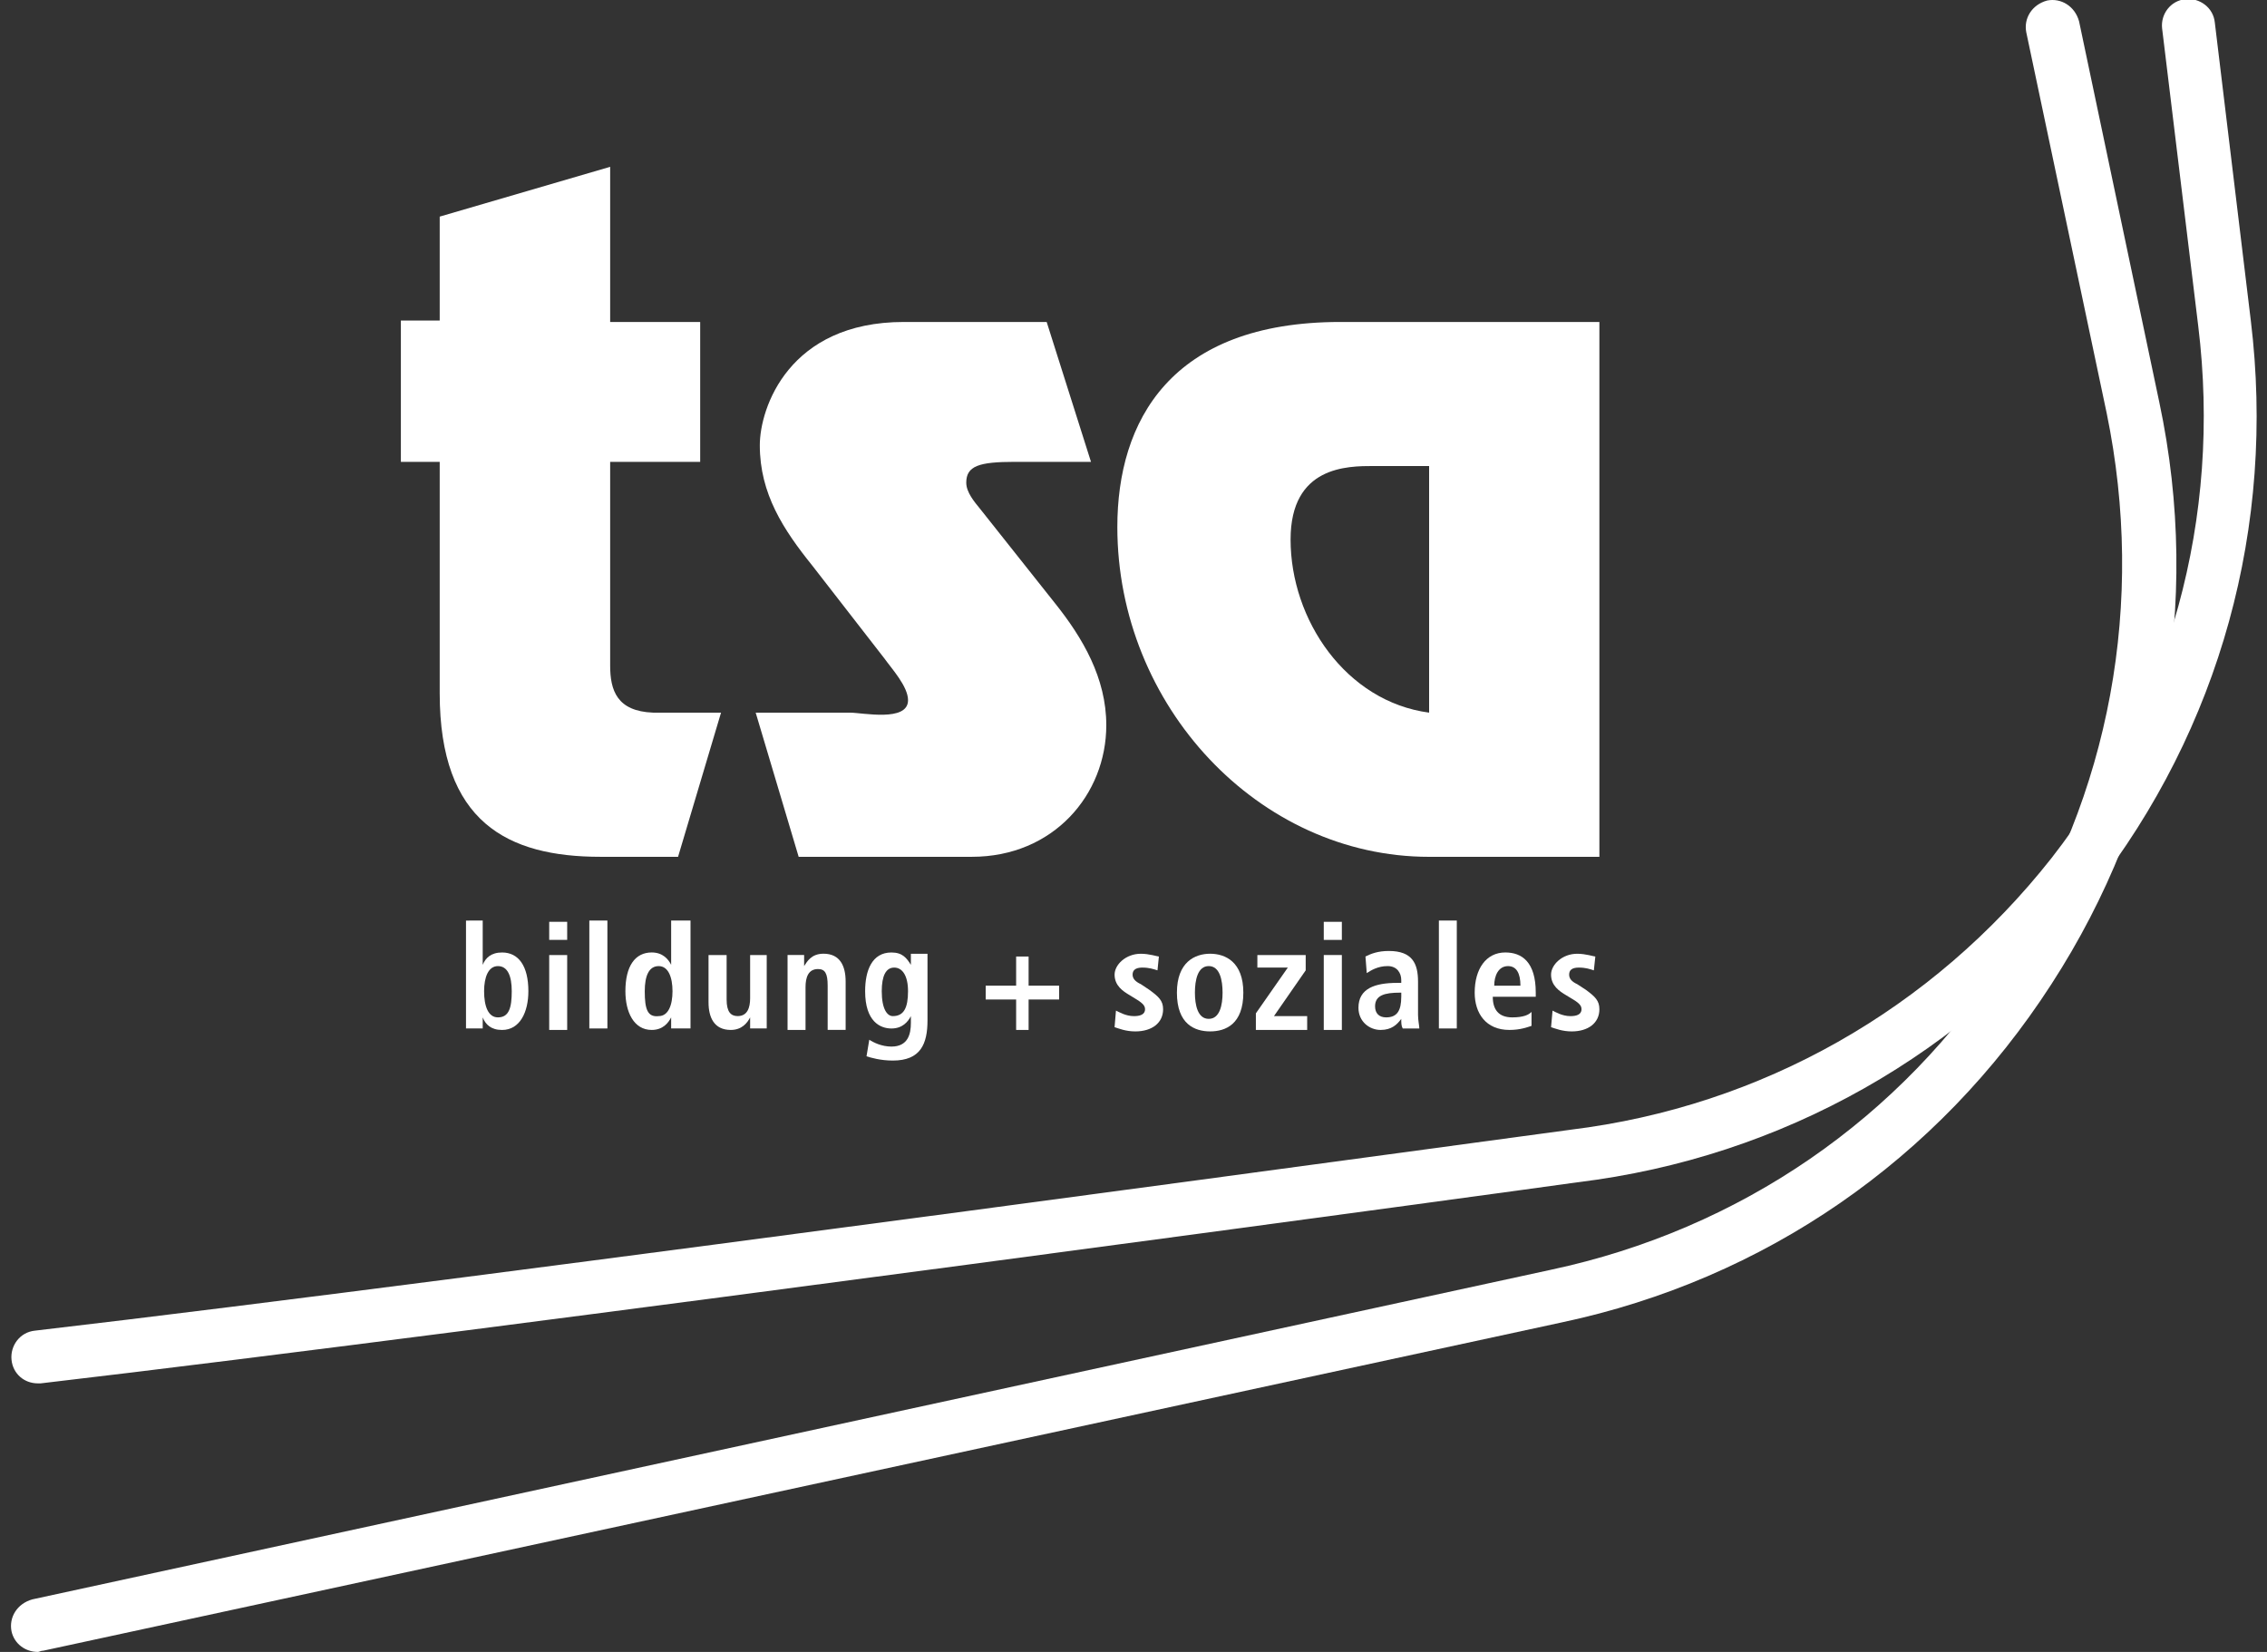 <?xml version="1.0" encoding="utf-8"?>
<!-- Generator: Adobe Illustrator 16.0.3, SVG Export Plug-In . SVG Version: 6.00 Build 0)  -->
<!DOCTYPE svg PUBLIC "-//W3C//DTD SVG 1.1//EN" "http://www.w3.org/Graphics/SVG/1.1/DTD/svg11.dtd">
<svg version="1.1" id="Ebene_1" xmlns="http://www.w3.org/2000/svg" xmlns:xlink="http://www.w3.org/1999/xlink" x="0px" y="0px"
	 width="100px" height="72.877px" viewBox="-44 -30.392 100 72.877" enable-background="new -44 -30.392 100 72.877"
	 xml:space="preserve">
<rect x="-44" y="-30.392" width="100" height="72.877" fill="#333333" stroke="none"/>
<g>
	<g>
		<path fill="#FFFFFF" d="M-17.084-23.033l-7.52,2.197v4.586h-1.713v6.233h1.713V0.193c0,5.685,2.995,7.214,7.092,7.214h3.422
			l1.896-6.36h-2.999c-1.587-0.061-1.892-0.977-1.892-2.075v-8.988h3.971v-6.172h-3.971V-23.033z"/>
	</g>
	<g>
		<path fill="#FFFFFF" d="M2.17-16.188h-6.299c-5.07,0-6.355,3.788-6.355,5.44c0,2.14,1.042,3.727,2.323,5.318l3.178,4.093
			c0.305,0.431,1.038,1.225,1.038,1.835c0,0.977-2.014,0.549-2.563,0.549h-4.158l1.896,6.36h7.637c3.609,0,5.933-2.75,5.933-5.807
			c0-2.079-1.042-3.853-2.262-5.379l-3.3-4.159c-0.249-0.305-0.615-0.732-0.615-1.16c0-0.736,0.554-0.919,2.141-0.919h3.361
			L2.17-16.188z"/>
	</g>
	<g>
		<path fill="#FFFFFF" d="M19.04,1.047c-3.671-0.488-6.111-4.093-6.111-7.637c0-3.243,2.506-3.243,3.661-3.243h2.45V1.047z
			 M26.551-16.188H15.125c-7.515,0-9.838,4.402-9.838,9.045c0,7.886,6.234,14.551,13.753,14.551h7.511V-16.188z"/>
	</g>
	<g>
		<path fill="#FFFFFF" d="M-22.646,13.336c0-0.61,0.183-1.107,0.61-1.107s0.61,0.432,0.61,1.107c0,0.732-0.122,1.155-0.61,1.155
			C-22.463,14.491-22.646,14.003-22.646,13.336z M-23.444,10.219v4.216c0,0.244,0,0.431,0,0.545h0.737c0-0.114,0-0.301,0-0.488l0,0
			c0.122,0.31,0.366,0.554,0.854,0.554c0.793,0,1.16-0.798,1.16-1.709c0-1.107-0.428-1.709-1.16-1.709
			c-0.488,0-0.732,0.244-0.854,0.545l0,0v-1.953H-23.444z"/>
	</g>
	<g>
		<path fill="#FFFFFF" d="M-19.774,11.073h0.793v-0.798h-0.793V11.073z M-19.774,15.045h0.793V11.74h-0.793V15.045z"/>
	</g>
	<g>
		<rect x="-18.004" y="10.219" fill="#FFFFFF" width="0.797" height="4.761"/>
	</g>
	<g>
		<path fill="#FFFFFF" d="M-15.559,13.336c0-0.676,0.183-1.107,0.614-1.107c0.427,0,0.61,0.497,0.61,1.107s-0.183,1.099-0.61,1.099
			C-15.437,14.491-15.559,14.133-15.559,13.336z M-14.395,10.219v1.953l0,0c-0.122-0.244-0.366-0.545-0.858-0.545
			c-0.732,0-1.16,0.602-1.16,1.709c0,0.911,0.366,1.709,1.16,1.709c0.492,0,0.736-0.31,0.858-0.554l0,0c0,0.244,0,0.432,0,0.488
			h0.854c0-0.114,0-0.301,0-0.545v-4.216H-14.395z"/>
	</g>
	<g>
		<path fill="#FFFFFF" d="M-10.118,11.74h-0.793v1.904c0,0.424-0.122,0.79-0.549,0.79c-0.305,0-0.488-0.188-0.488-0.732V11.74
			h-0.798v2.084c0,0.667,0.244,1.221,0.981,1.221c0.488,0,0.732-0.31,0.854-0.554l0,0l0,0c0,0.188,0,0.374,0,0.488h0.732
			c0-0.114,0-0.358,0-0.545V11.74H-10.118z"/>
	</g>
	<g>
		<path fill="#FFFFFF" d="M-9.26,15.045h0.793v-1.889c0-0.431,0.122-0.797,0.549-0.797c0.305,0,0.427,0.179,0.427,0.732v1.953h0.793
			v-2.133c0-0.684-0.244-1.229-0.977-1.229c-0.549,0-0.732,0.366-0.854,0.545l0,0l0,0c0-0.179,0-0.357,0-0.488H-9.26
			c0,0.131,0,0.375,0,0.554V15.045z"/>
	</g>
	<g>
		<path fill="#FFFFFF" d="M-5.777,16.208c0.183,0.058,0.61,0.188,1.16,0.188c1.225,0,1.53-0.732,1.53-1.774v-2.449
			c0-0.188,0-0.366,0-0.488H-3.82c0,0.188,0,0.366,0,0.488l0,0c-0.187-0.301-0.37-0.545-0.858-0.545c-0.854,0-1.16,0.789-1.16,1.709
			c0,1.343,0.671,1.644,1.16,1.644s0.732-0.301,0.858-0.545l0,0v0.301c0,0.488-0.126,1.042-0.858,1.042
			c-0.427,0-0.793-0.18-0.977-0.302L-5.777,16.208z M-5.105,13.336c0-0.676,0.183-1.042,0.549-1.042s0.61,0.366,0.61,1.042
			c0,0.732-0.183,1.099-0.671,1.099C-4.861,14.435-5.105,14.133-5.105,13.336z"/>
	</g>
	<g>
		<polygon fill="#FFFFFF" points="0.823,15.045 1.373,15.045 1.373,13.702 2.719,13.702 2.719,13.092 1.373,13.092 1.373,11.806 
			0.823,11.806 0.823,13.092 -0.52,13.092 -0.52,13.702 0.823,13.702 		"/>
	</g>
	<g>
		<path fill="#FFFFFF" d="M5.165,14.923c0.183,0.057,0.488,0.187,0.916,0.187c0.732,0,1.225-0.374,1.225-0.977
			c0-0.374-0.187-0.553-0.614-0.862l-0.366-0.244c-0.244-0.114-0.366-0.244-0.366-0.423c0-0.188,0.122-0.31,0.427-0.31
			s0.489,0.065,0.671,0.122l0.062-0.61c-0.062,0-0.428-0.122-0.794-0.122c-0.671,0-1.16,0.488-1.16,0.92
			c0,0.488,0.366,0.732,0.671,0.911l0.305,0.188c0.305,0.187,0.367,0.301,0.367,0.431c0,0.244-0.245,0.302-0.489,0.302
			c-0.366,0-0.671-0.188-0.793-0.244L5.165,14.923z"/>
	</g>
	<g>
		<path fill="#FFFFFF" d="M7.915,13.4c0,1.4,0.794,1.709,1.465,1.709c0.676,0,1.465-0.309,1.465-1.709
			c0-1.351-0.789-1.717-1.465-1.717C8.709,11.684,7.915,12.05,7.915,13.4z M8.709,13.4c0-0.553,0.122-1.172,0.61-1.172
			s0.61,0.619,0.61,1.172c0,0.546-0.122,1.156-0.61,1.156S8.709,13.946,8.709,13.4z"/>
	</g>
	<g>
		<polygon fill="#FFFFFF" points="11.398,15.045 13.661,15.045 13.661,14.435 12.196,14.435 13.596,12.416 13.596,11.74 
			11.464,11.74 11.464,12.294 12.807,12.294 11.398,14.313 		"/>
	</g>
	<g>
		<path fill="#FFFFFF" d="M14.393,11.073h0.798v-0.798h-0.798V11.073z M14.393,15.045h0.798V11.74h-0.798V15.045z"/>
	</g>
	<g>
		<path fill="#FFFFFF" d="M17.811,13.58c0,0.61-0.179,0.911-0.667,0.911c-0.31,0-0.488-0.179-0.488-0.488
			c0-0.488,0.423-0.603,1.099-0.603h0.057V13.58z M16.289,12.538c0.188-0.122,0.488-0.31,0.92-0.31c0.423,0,0.602,0.31,0.602,0.619
			v0.122h-0.179c-0.977,0-1.709,0.244-1.709,1.099c0,0.61,0.488,0.977,0.977,0.977s0.732-0.244,0.911-0.488l0,0
			c0,0.179,0,0.309,0.065,0.423h0.732c0-0.114-0.057-0.358-0.057-0.603v-1.465c0-0.797-0.253-1.351-1.286-1.351
			c-0.488,0-0.789,0.122-1.033,0.244L16.289,12.538z"/>
	</g>
	<g>
		<rect x="19.471" y="10.219" fill="#FFFFFF" width="0.79" height="4.761"/>
	</g>
	<g>
		<path fill="#FFFFFF" d="M21.912,13.092c0-0.432,0.18-0.863,0.61-0.863c0.366,0,0.546,0.31,0.546,0.863H21.912z M23.557,14.247
			c-0.114,0.13-0.358,0.244-0.847,0.244c-0.618,0-0.862-0.358-0.862-0.911h1.896V13.4c0-1.351-0.61-1.773-1.343-1.773
			c-0.854,0-1.351,0.732-1.351,1.773c0,0.912,0.496,1.645,1.53,1.645c0.488,0,0.797-0.122,0.977-0.18V14.247z"/>
	</g>
	<g>
		<path fill="#FFFFFF" d="M24.419,14.923c0.179,0.057,0.488,0.187,0.911,0.187c0.732,0,1.221-0.374,1.221-0.977
			c0-0.374-0.179-0.553-0.602-0.862l-0.375-0.244c-0.244-0.114-0.357-0.244-0.357-0.423c0-0.188,0.113-0.31,0.423-0.31
			s0.488,0.065,0.667,0.122l0.065-0.61c-0.065,0-0.423-0.122-0.798-0.122c-0.667,0-1.155,0.488-1.155,0.92
			c0,0.488,0.366,0.732,0.667,0.911l0.31,0.188c0.31,0.187,0.366,0.301,0.366,0.431c0,0.244-0.244,0.302-0.488,0.302
			c-0.366,0-0.676-0.188-0.789-0.244L24.419,14.923z"/>
	</g>
	<g>
		<path fill="#FFFFFF" d="M-42.328,42.485c-0.554,0-1.042-0.357-1.164-0.911c-0.122-0.61,0.244-1.221,0.92-1.408l66.991-14.542
			c8.317-1.774,15.462-6.665,20.052-13.818c4.639-7.149,6.169-15.645,4.46-23.958l-3.549-16.813c-0.122-0.61,0.244-1.221,0.92-1.404
			c0.61-0.122,1.221,0.244,1.408,0.916l3.54,16.809c1.896,8.927,0.187,18.034-4.761,25.671
			c-5.013,7.764-12.663,13.021-21.582,14.917l-66.991,14.485C-42.206,42.429-42.267,42.485-42.328,42.485z"/>
	</g>
	<g>
		<path fill="#FFFFFF" d="M-42.328,30.637c-0.615,0-1.103-0.431-1.164-1.041c-0.061-0.619,0.366-1.221,1.042-1.286
			c19.987-2.327,67.235-8.806,67.724-8.862l0,0c8.439-1.033,15.959-5.314,21.216-11.979C51.738,0.742,54-7.571,52.967-16.005
			l-1.595-13.143c-0.065-0.61,0.366-1.221,1.041-1.282c0.61-0.061,1.221,0.366,1.286,1.038l1.587,13.143
			c1.099,9.045-1.343,17.972-6.975,25.183c-5.614,7.152-13.688,11.734-22.737,12.833c-0.846,0.13-47.854,6.543-67.78,8.87
			C-42.267,30.637-42.328,30.637-42.328,30.637z"/>
	</g>
</g>
</svg>
